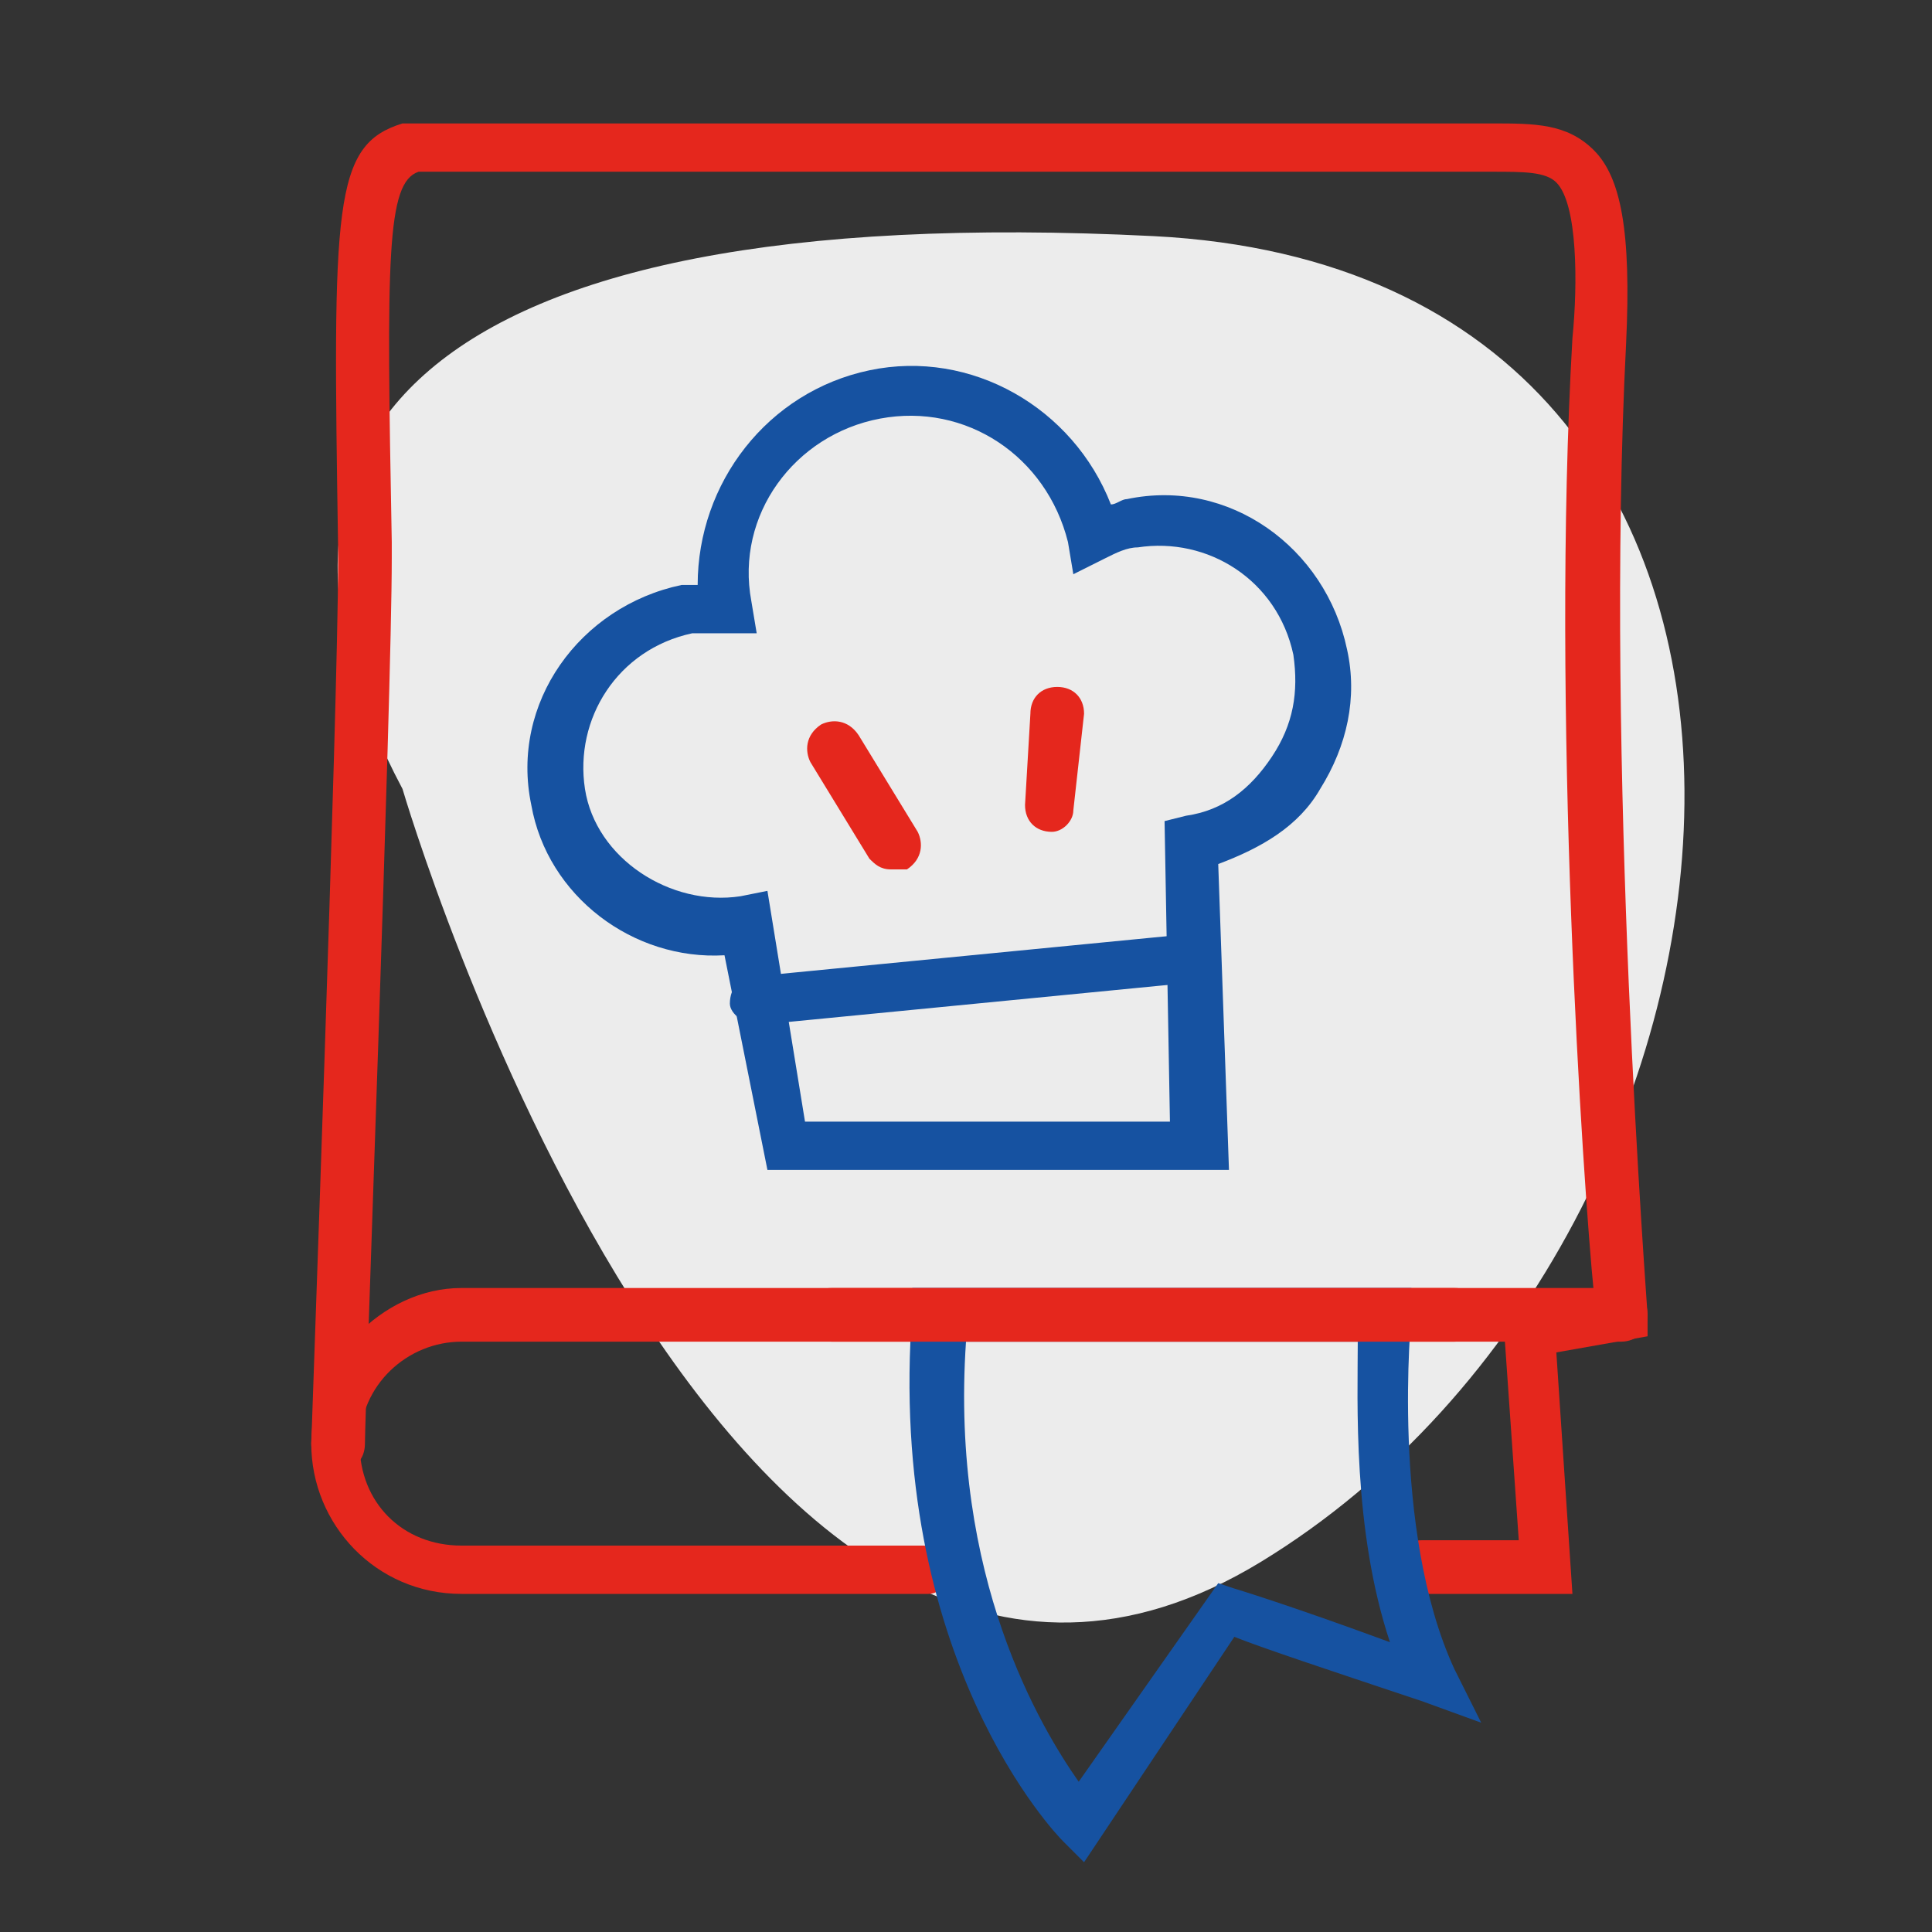<?xml version="1.0" encoding="utf-8"?>
<!-- Generator: Adobe Illustrator 23.0.1, SVG Export Plug-In . SVG Version: 6.00 Build 0)  -->
<svg version="1.1" id="Calque_1" xmlns="http://www.w3.org/2000/svg" xmlns:xlink="http://www.w3.org/1999/xlink" x="0px" y="0px"
	 viewBox="0 0 36 36" style="enable-background:new 0 0 36 36;" xml:space="preserve">
<rect x="0" y="0" width="36" height="36" fill="#333333" stroke="none"/>
<style type="text/css">
	.st0{fill:#ECECEC;}
	.st1{fill:#E5271D;}
	.st2{fill:#1652A1;}
	.st3{opacity:0;fill:#FFFFFF;}
</style>
<g>
	<path class="st0" d="M7.5,14.7c0,0,6,20.5,16,14.4s11.7-24-2-24.7C7.6,3.7,4.1,8.3,7.5,14.7z"/>
	<g>
		<path class="st1" d="M17.3,29.7H8.6c-1.6,0-2.8-1.3-2.8-2.8S7.1,24,8.6,24h21.6c0.3,0,0.5,0.2,0.5,0.5c0,0.3-0.2,0.5-0.5,0.5H8.6
			c-1,0-1.9,0.8-1.9,1.9s0.8,1.9,1.9,1.9h8.6c0.3,0,0.5,0.2,0.5,0.5C17.7,29.5,17.5,29.7,17.3,29.7z"/>
	</g>
	<g>
		<path class="st1" d="M29.3,29.7h-2.8c-0.3,0-0.5-0.2-0.5-0.5c0-0.3,0.2-0.5,0.5-0.5h1.8L28,24.4l1.7-0.3c-0.2-2-0.8-10.9-0.4-17.8
			c0.1-1,0.1-2.5-0.3-2.9c-0.2-0.2-0.6-0.2-1.2-0.2H7.8c-0.6,0.2-0.6,1.6-0.5,6.9l0,0.3c0,2.6-0.5,15.9-0.5,16.5
			c0,0.3-0.2,0.5-0.5,0.5c-0.3,0-0.5-0.2-0.5-0.5c0-0.1,0.5-13.8,0.5-16.4l0-0.3C6.2,3.8,6.2,2.7,7.5,2.3l0.1,0h20.2
			c0.8,0,1.4,0,1.9,0.5c0.5,0.5,0.7,1.5,0.6,3.6c-0.4,7.8,0.4,18,0.4,18.1l0,0.4L29,25.2L29.3,29.7z"/>
	</g>
	<g>
		<path class="st2" d="M22.9,21.8h-8.6l-0.8-4c-1.7,0.1-3.3-1.1-3.6-2.8c-0.4-1.9,0.9-3.7,2.8-4.1c0.1,0,0.2,0,0.3,0
			c0-1.9,1.3-3.6,3.2-4c1.9-0.4,3.8,0.7,4.5,2.5c0.1,0,0.2-0.1,0.3-0.1l0,0c1.9-0.4,3.7,0.9,4.1,2.8c0.2,0.9,0,1.8-0.5,2.6
			c-0.4,0.7-1.1,1.1-1.9,1.4L22.9,21.8z M15,20.9h6.8l-0.1-5.6l0.4-0.1c0.7-0.1,1.2-0.5,1.6-1.1c0.4-0.6,0.5-1.2,0.4-1.9
			c-0.3-1.4-1.6-2.2-2.9-2c-0.2,0-0.4,0.1-0.6,0.2l-0.6,0.3l-0.1-0.6c-0.4-1.6-1.9-2.6-3.5-2.3c-1.6,0.3-2.7,1.8-2.4,3.4l0.1,0.6
			l-0.6,0c-0.2,0-0.4,0-0.6,0c-1.4,0.3-2.2,1.6-2,2.9s1.6,2.2,2.9,2l0.5-0.1L15,20.9z"/>
	</g>
	<g>
		<path class="st2" d="M14.1,19.1c-0.2,0-0.5-0.2-0.5-0.4c0-0.3,0.2-0.5,0.4-0.5l8.2-0.8c0.3,0,0.5,0.2,0.5,0.4
			c0,0.3-0.2,0.5-0.4,0.5L14.1,19.1C14.1,19.1,14.1,19.1,14.1,19.1z"/>
	</g>
	<g>
		<path class="st2" d="M20.2,34.7l-0.4-0.4c-0.1-0.1-3.3-3.4-2.8-9.9l0-0.4h9.3l0,0.5c0,0-0.4,4,0.8,6.6l0.5,1l-1.1-0.4
			c-1.8-0.6-3-1-3.5-1.2L20.2,34.7z M18,25c-0.3,4.4,1.4,7.2,2.1,8.2l2.6-3.7l0.3,0.1c0,0,1,0.3,2.9,1c-0.7-2.1-0.6-4.5-0.6-5.6H18z
			"/>
	</g>
	<g>
		<path class="st1" d="M27.1,25H15.5c-0.3,0-0.5-0.2-0.5-0.5c0-0.3,0.2-0.5,0.5-0.5h11.6c0.3,0,0.5,0.2,0.5,0.5
			C27.6,24.8,27.4,25,27.1,25z"/>
	</g>
	<g>
		<path class="st1" d="M19.6,15.5C19.6,15.5,19.6,15.5,19.6,15.5c-0.3,0-0.5-0.2-0.5-0.5l0.1-1.7c0-0.3,0.2-0.5,0.5-0.5
			c0.3,0,0.5,0.2,0.5,0.5L20,15.1C20,15.3,19.8,15.5,19.6,15.5z"/>
	</g>
	<g>
		<path class="st1" d="M16.6,16.2c-0.2,0-0.3-0.1-0.4-0.2l-1.1-1.8c-0.1-0.2-0.1-0.5,0.2-0.7c0.2-0.1,0.5-0.1,0.7,0.2l1.1,1.8
			c0.1,0.2,0.1,0.5-0.2,0.7C16.7,16.2,16.7,16.2,16.6,16.2z"/>
	</g>
</g>
<rect x="0" class="st3" width="36" height="36"/>
</svg>
